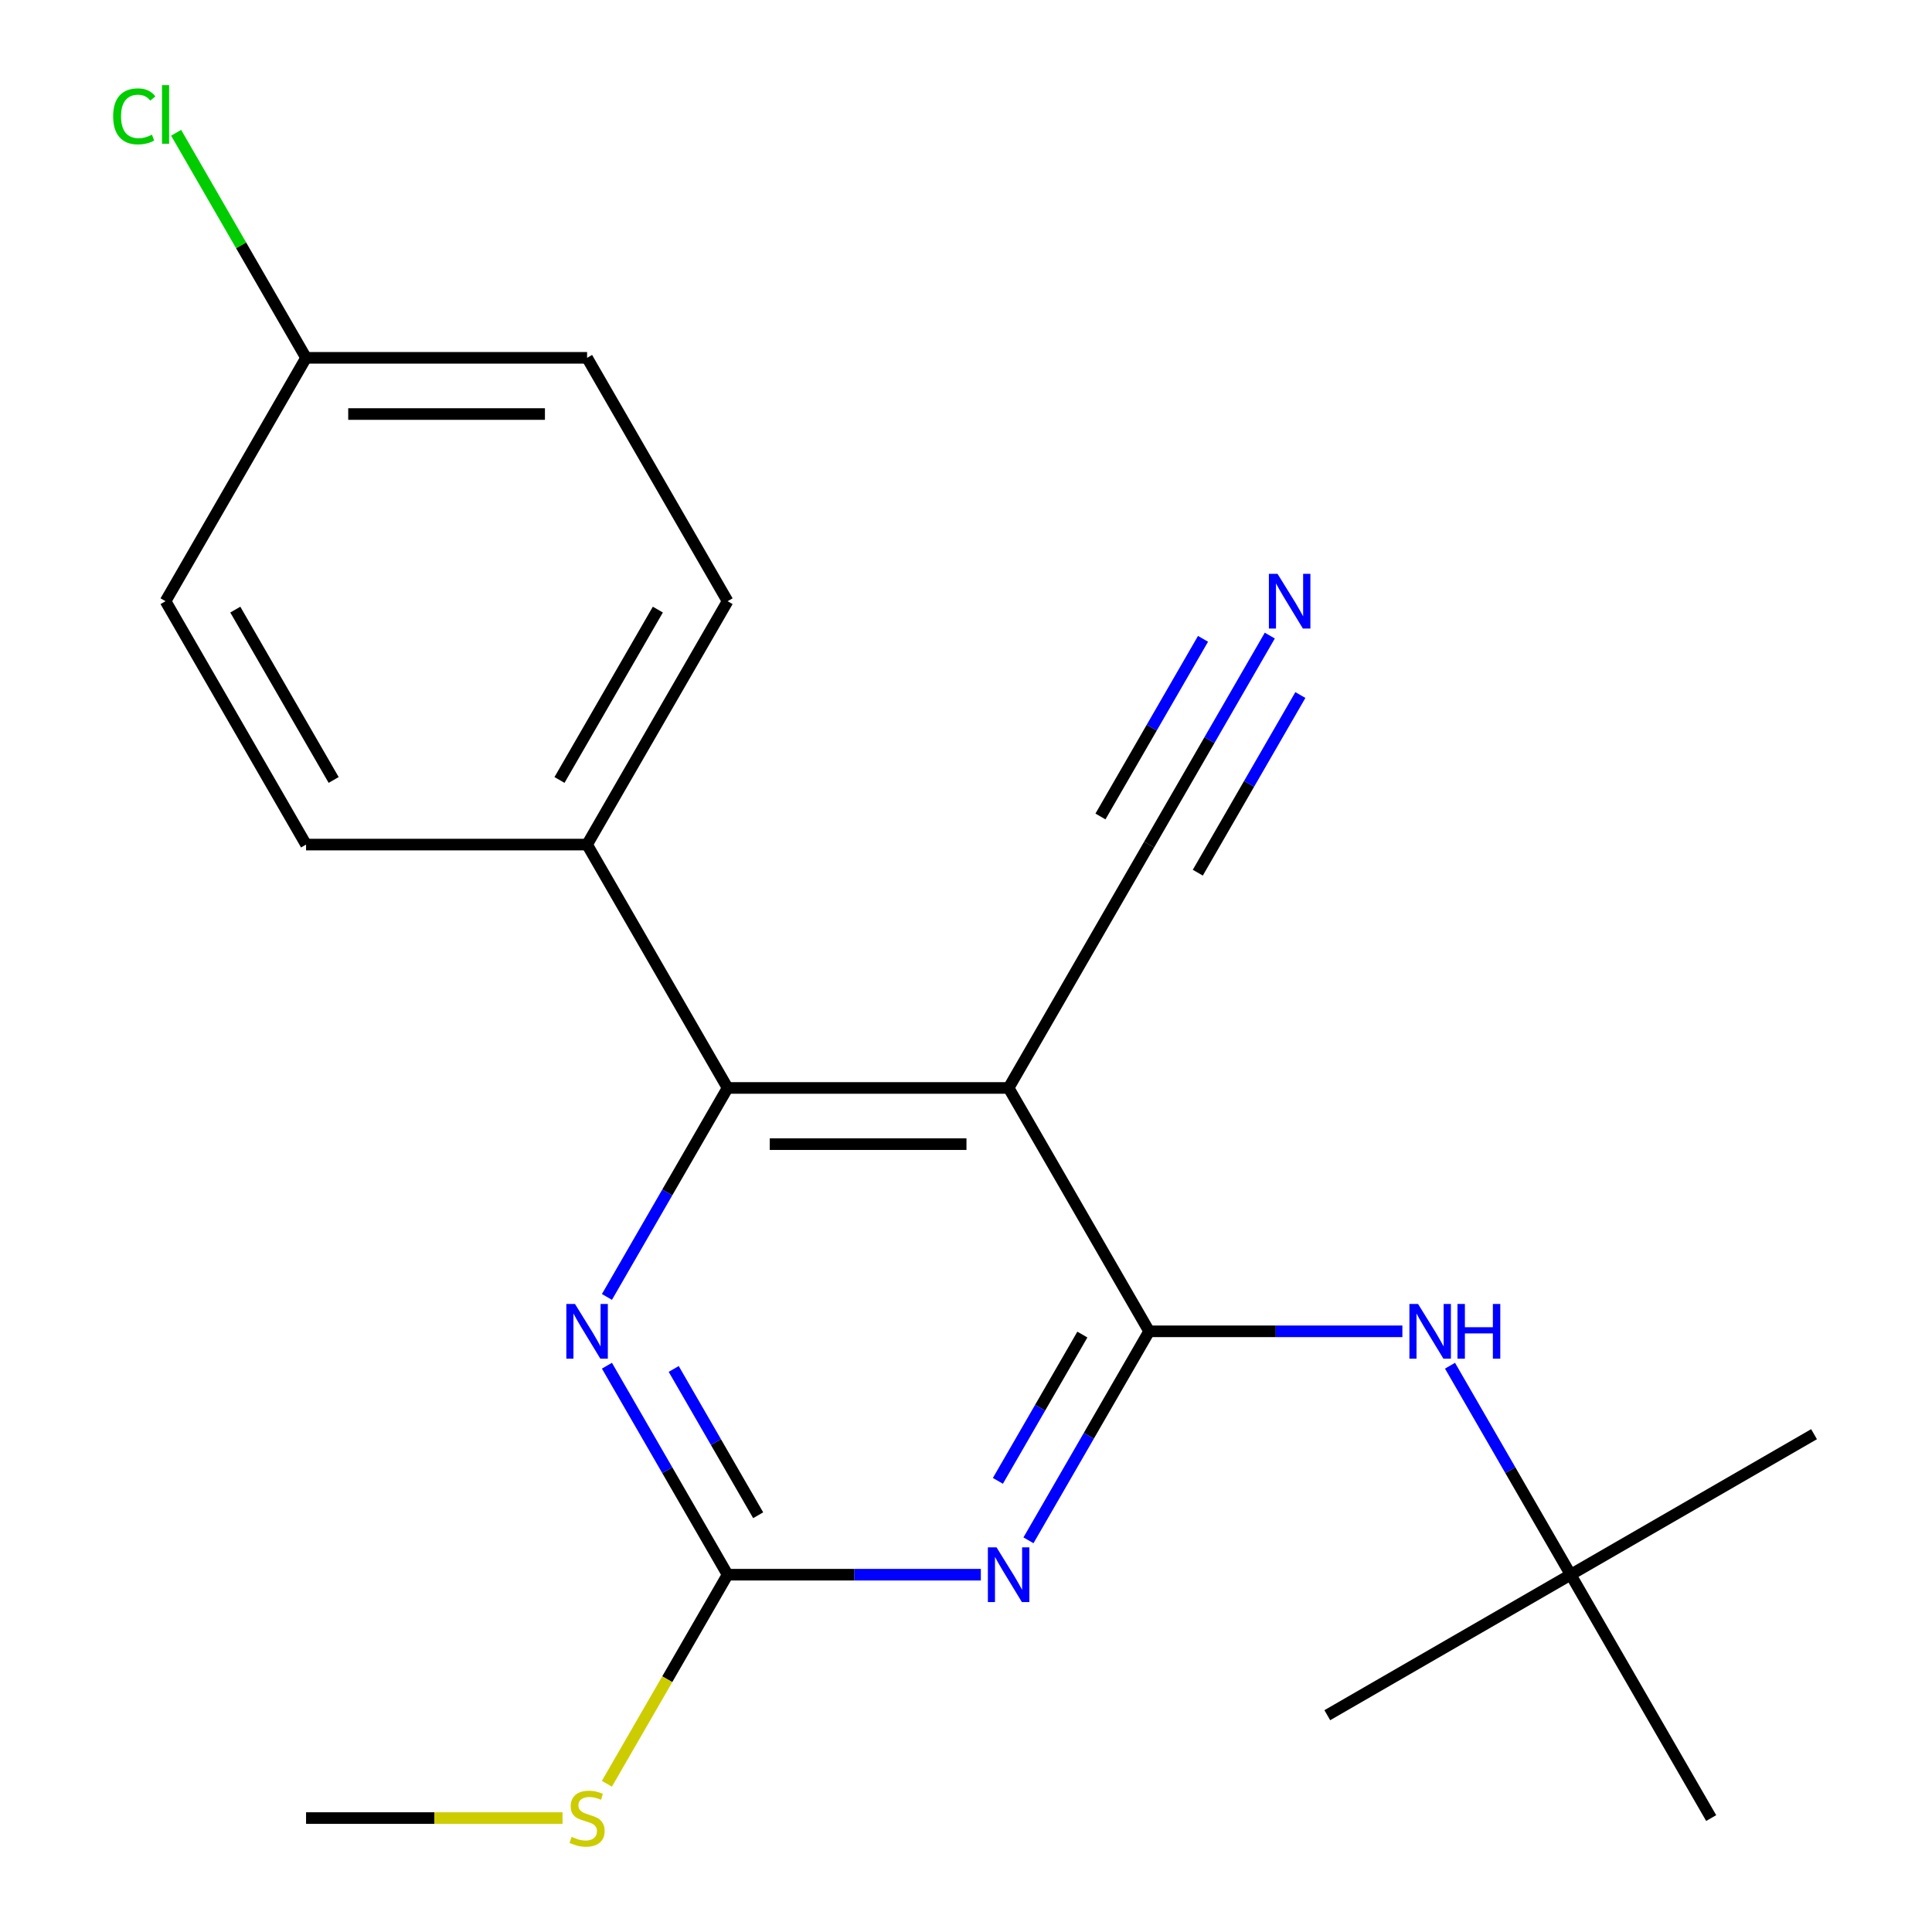<?xml version='1.0' encoding='iso-8859-1'?>
<svg version='1.1' baseProfile='full'
              xmlns='http://www.w3.org/2000/svg'
                      xmlns:rdkit='http://www.rdkit.org/xml'
                      xmlns:xlink='http://www.w3.org/1999/xlink'
                  xml:space='preserve'
width='1000px' height='1000px' viewBox='0 0 1000 1000'>
<!-- END OF HEADER -->
<rect style='opacity:1.0;fill:#FFFFFF;stroke:none' width='1000' height='1000' x='0' y='0'> </rect>
<path class='bond-0' d='M 594.789,689.091 L 563.562,743.177' style='fill:none;fill-rule:evenodd;stroke:#000000;stroke-width:6px;stroke-linecap:butt;stroke-linejoin:miter;stroke-opacity:1' />
<path class='bond-0' d='M 563.562,743.177 L 532.335,797.264' style='fill:none;fill-rule:evenodd;stroke:#0000FF;stroke-width:6px;stroke-linecap:butt;stroke-linejoin:miter;stroke-opacity:1' />
<path class='bond-0' d='M 560.227,690.771 L 538.368,728.632' style='fill:none;fill-rule:evenodd;stroke:#000000;stroke-width:6px;stroke-linecap:butt;stroke-linejoin:miter;stroke-opacity:1' />
<path class='bond-0' d='M 538.368,728.632 L 516.509,766.492' style='fill:none;fill-rule:evenodd;stroke:#0000FF;stroke-width:6px;stroke-linecap:butt;stroke-linejoin:miter;stroke-opacity:1' />
<path class='bond-1' d='M 594.789,689.091 L 522.06,563.121' style='fill:none;fill-rule:evenodd;stroke:#000000;stroke-width:6px;stroke-linecap:butt;stroke-linejoin:miter;stroke-opacity:1' />
<path class='bond-5' d='M 594.789,689.091 L 660.329,689.091' style='fill:none;fill-rule:evenodd;stroke:#000000;stroke-width:6px;stroke-linecap:butt;stroke-linejoin:miter;stroke-opacity:1' />
<path class='bond-5' d='M 660.329,689.091 L 725.87,689.091' style='fill:none;fill-rule:evenodd;stroke:#0000FF;stroke-width:6px;stroke-linecap:butt;stroke-linejoin:miter;stroke-opacity:1' />
<path class='bond-3' d='M 507.684,815.06 L 442.143,815.06' style='fill:none;fill-rule:evenodd;stroke:#0000FF;stroke-width:6px;stroke-linecap:butt;stroke-linejoin:miter;stroke-opacity:1' />
<path class='bond-3' d='M 442.143,815.06 L 376.603,815.06' style='fill:none;fill-rule:evenodd;stroke:#000000;stroke-width:6px;stroke-linecap:butt;stroke-linejoin:miter;stroke-opacity:1' />
<path class='bond-2' d='M 522.06,563.121 L 376.603,563.121' style='fill:none;fill-rule:evenodd;stroke:#000000;stroke-width:6px;stroke-linecap:butt;stroke-linejoin:miter;stroke-opacity:1' />
<path class='bond-2' d='M 500.242,592.213 L 398.422,592.213' style='fill:none;fill-rule:evenodd;stroke:#000000;stroke-width:6px;stroke-linecap:butt;stroke-linejoin:miter;stroke-opacity:1' />
<path class='bond-6' d='M 522.06,563.121 L 594.789,437.151' style='fill:none;fill-rule:evenodd;stroke:#000000;stroke-width:6px;stroke-linecap:butt;stroke-linejoin:miter;stroke-opacity:1' />
<path class='bond-4' d='M 376.603,563.121 L 345.376,617.208' style='fill:none;fill-rule:evenodd;stroke:#000000;stroke-width:6px;stroke-linecap:butt;stroke-linejoin:miter;stroke-opacity:1' />
<path class='bond-4' d='M 345.376,617.208 L 314.149,671.294' style='fill:none;fill-rule:evenodd;stroke:#0000FF;stroke-width:6px;stroke-linecap:butt;stroke-linejoin:miter;stroke-opacity:1' />
<path class='bond-8' d='M 376.603,563.121 L 303.874,437.151' style='fill:none;fill-rule:evenodd;stroke:#000000;stroke-width:6px;stroke-linecap:butt;stroke-linejoin:miter;stroke-opacity:1' />
<path class='bond-10' d='M 376.603,815.06 L 345.365,869.167' style='fill:none;fill-rule:evenodd;stroke:#000000;stroke-width:6px;stroke-linecap:butt;stroke-linejoin:miter;stroke-opacity:1' />
<path class='bond-10' d='M 345.365,869.167 L 314.126,923.274' style='fill:none;fill-rule:evenodd;stroke:#CCCC00;stroke-width:6px;stroke-linecap:butt;stroke-linejoin:miter;stroke-opacity:1' />
<path class='bond-21' d='M 376.603,815.06 L 345.376,760.974' style='fill:none;fill-rule:evenodd;stroke:#000000;stroke-width:6px;stroke-linecap:butt;stroke-linejoin:miter;stroke-opacity:1' />
<path class='bond-21' d='M 345.376,760.974 L 314.149,706.887' style='fill:none;fill-rule:evenodd;stroke:#0000FF;stroke-width:6px;stroke-linecap:butt;stroke-linejoin:miter;stroke-opacity:1' />
<path class='bond-21' d='M 392.429,784.289 L 370.57,746.428' style='fill:none;fill-rule:evenodd;stroke:#000000;stroke-width:6px;stroke-linecap:butt;stroke-linejoin:miter;stroke-opacity:1' />
<path class='bond-21' d='M 370.57,746.428 L 348.711,708.567' style='fill:none;fill-rule:evenodd;stroke:#0000FF;stroke-width:6px;stroke-linecap:butt;stroke-linejoin:miter;stroke-opacity:1' />
<path class='bond-9' d='M 750.521,706.887 L 781.748,760.974' style='fill:none;fill-rule:evenodd;stroke:#0000FF;stroke-width:6px;stroke-linecap:butt;stroke-linejoin:miter;stroke-opacity:1' />
<path class='bond-9' d='M 781.748,760.974 L 812.975,815.06' style='fill:none;fill-rule:evenodd;stroke:#000000;stroke-width:6px;stroke-linecap:butt;stroke-linejoin:miter;stroke-opacity:1' />
<path class='bond-7' d='M 594.789,437.151 L 626.016,383.065' style='fill:none;fill-rule:evenodd;stroke:#000000;stroke-width:6px;stroke-linecap:butt;stroke-linejoin:miter;stroke-opacity:1' />
<path class='bond-7' d='M 626.016,383.065 L 657.243,328.978' style='fill:none;fill-rule:evenodd;stroke:#0000FF;stroke-width:6px;stroke-linecap:butt;stroke-linejoin:miter;stroke-opacity:1' />
<path class='bond-7' d='M 619.983,451.697 L 646.526,405.724' style='fill:none;fill-rule:evenodd;stroke:#000000;stroke-width:6px;stroke-linecap:butt;stroke-linejoin:miter;stroke-opacity:1' />
<path class='bond-7' d='M 646.526,405.724 L 673.069,359.75' style='fill:none;fill-rule:evenodd;stroke:#0000FF;stroke-width:6px;stroke-linecap:butt;stroke-linejoin:miter;stroke-opacity:1' />
<path class='bond-7' d='M 569.595,422.606 L 596.138,376.632' style='fill:none;fill-rule:evenodd;stroke:#000000;stroke-width:6px;stroke-linecap:butt;stroke-linejoin:miter;stroke-opacity:1' />
<path class='bond-7' d='M 596.138,376.632 L 622.681,330.658' style='fill:none;fill-rule:evenodd;stroke:#0000FF;stroke-width:6px;stroke-linecap:butt;stroke-linejoin:miter;stroke-opacity:1' />
<path class='bond-11' d='M 303.874,437.151 L 376.603,311.182' style='fill:none;fill-rule:evenodd;stroke:#000000;stroke-width:6px;stroke-linecap:butt;stroke-linejoin:miter;stroke-opacity:1' />
<path class='bond-11' d='M 289.59,403.71 L 340.5,315.531' style='fill:none;fill-rule:evenodd;stroke:#000000;stroke-width:6px;stroke-linecap:butt;stroke-linejoin:miter;stroke-opacity:1' />
<path class='bond-12' d='M 303.874,437.151 L 158.417,437.151' style='fill:none;fill-rule:evenodd;stroke:#000000;stroke-width:6px;stroke-linecap:butt;stroke-linejoin:miter;stroke-opacity:1' />
<path class='bond-17' d='M 812.975,815.06 L 938.944,742.332' style='fill:none;fill-rule:evenodd;stroke:#000000;stroke-width:6px;stroke-linecap:butt;stroke-linejoin:miter;stroke-opacity:1' />
<path class='bond-18' d='M 812.975,815.06 L 687.005,887.789' style='fill:none;fill-rule:evenodd;stroke:#000000;stroke-width:6px;stroke-linecap:butt;stroke-linejoin:miter;stroke-opacity:1' />
<path class='bond-19' d='M 812.975,815.06 L 885.703,941.03' style='fill:none;fill-rule:evenodd;stroke:#000000;stroke-width:6px;stroke-linecap:butt;stroke-linejoin:miter;stroke-opacity:1' />
<path class='bond-20' d='M 291.158,941.03 L 224.788,941.03' style='fill:none;fill-rule:evenodd;stroke:#CCCC00;stroke-width:6px;stroke-linecap:butt;stroke-linejoin:miter;stroke-opacity:1' />
<path class='bond-20' d='M 224.788,941.03 L 158.417,941.03' style='fill:none;fill-rule:evenodd;stroke:#000000;stroke-width:6px;stroke-linecap:butt;stroke-linejoin:miter;stroke-opacity:1' />
<path class='bond-15' d='M 376.603,311.182 L 303.874,185.212' style='fill:none;fill-rule:evenodd;stroke:#000000;stroke-width:6px;stroke-linecap:butt;stroke-linejoin:miter;stroke-opacity:1' />
<path class='bond-14' d='M 158.417,437.151 L 85.689,311.182' style='fill:none;fill-rule:evenodd;stroke:#000000;stroke-width:6px;stroke-linecap:butt;stroke-linejoin:miter;stroke-opacity:1' />
<path class='bond-14' d='M 172.702,403.71 L 121.792,315.531' style='fill:none;fill-rule:evenodd;stroke:#000000;stroke-width:6px;stroke-linecap:butt;stroke-linejoin:miter;stroke-opacity:1' />
<path class='bond-13' d='M 158.417,185.212 L 85.689,311.182' style='fill:none;fill-rule:evenodd;stroke:#000000;stroke-width:6px;stroke-linecap:butt;stroke-linejoin:miter;stroke-opacity:1' />
<path class='bond-16' d='M 158.417,185.212 L 124.791,126.97' style='fill:none;fill-rule:evenodd;stroke:#000000;stroke-width:6px;stroke-linecap:butt;stroke-linejoin:miter;stroke-opacity:1' />
<path class='bond-16' d='M 124.791,126.97 L 91.165,68.728' style='fill:none;fill-rule:evenodd;stroke:#00CC00;stroke-width:6px;stroke-linecap:butt;stroke-linejoin:miter;stroke-opacity:1' />
<path class='bond-22' d='M 158.417,185.212 L 303.874,185.212' style='fill:none;fill-rule:evenodd;stroke:#000000;stroke-width:6px;stroke-linecap:butt;stroke-linejoin:miter;stroke-opacity:1' />
<path class='bond-22' d='M 180.236,214.304 L 282.056,214.304' style='fill:none;fill-rule:evenodd;stroke:#000000;stroke-width:6px;stroke-linecap:butt;stroke-linejoin:miter;stroke-opacity:1' />
<path  class='atom-1' d='M 515.8 800.9
L 525.08 815.9
Q 526 817.38, 527.48 820.06
Q 528.96 822.74, 529.04 822.9
L 529.04 800.9
L 532.8 800.9
L 532.8 829.22
L 528.92 829.22
L 518.96 812.82
Q 517.8 810.9, 516.56 808.7
Q 515.36 806.5, 515 805.82
L 515 829.22
L 511.32 829.22
L 511.32 800.9
L 515.8 800.9
' fill='#0000FF'/>
<path  class='atom-5' d='M 297.614 674.931
L 306.894 689.931
Q 307.814 691.411, 309.294 694.091
Q 310.774 696.771, 310.854 696.931
L 310.854 674.931
L 314.614 674.931
L 314.614 703.251
L 310.734 703.251
L 300.774 686.851
Q 299.614 684.931, 298.374 682.731
Q 297.174 680.531, 296.814 679.851
L 296.814 703.251
L 293.134 703.251
L 293.134 674.931
L 297.614 674.931
' fill='#0000FF'/>
<path  class='atom-6' d='M 733.986 674.931
L 743.266 689.931
Q 744.186 691.411, 745.666 694.091
Q 747.146 696.771, 747.226 696.931
L 747.226 674.931
L 750.986 674.931
L 750.986 703.251
L 747.106 703.251
L 737.146 686.851
Q 735.986 684.931, 734.746 682.731
Q 733.546 680.531, 733.186 679.851
L 733.186 703.251
L 729.506 703.251
L 729.506 674.931
L 733.986 674.931
' fill='#0000FF'/>
<path  class='atom-6' d='M 754.386 674.931
L 758.226 674.931
L 758.226 686.971
L 772.706 686.971
L 772.706 674.931
L 776.546 674.931
L 776.546 703.251
L 772.706 703.251
L 772.706 690.171
L 758.226 690.171
L 758.226 703.251
L 754.386 703.251
L 754.386 674.931
' fill='#0000FF'/>
<path  class='atom-8' d='M 661.257 297.022
L 670.537 312.022
Q 671.457 313.502, 672.937 316.182
Q 674.417 318.862, 674.497 319.022
L 674.497 297.022
L 678.257 297.022
L 678.257 325.342
L 674.377 325.342
L 664.417 308.942
Q 663.257 307.022, 662.017 304.822
Q 660.817 302.622, 660.457 301.942
L 660.457 325.342
L 656.777 325.342
L 656.777 297.022
L 661.257 297.022
' fill='#0000FF'/>
<path  class='atom-11' d='M 295.874 950.75
Q 296.194 950.87, 297.514 951.43
Q 298.834 951.99, 300.274 952.35
Q 301.754 952.67, 303.194 952.67
Q 305.874 952.67, 307.434 951.39
Q 308.994 950.07, 308.994 947.79
Q 308.994 946.23, 308.194 945.27
Q 307.434 944.31, 306.234 943.79
Q 305.034 943.27, 303.034 942.67
Q 300.514 941.91, 298.994 941.19
Q 297.514 940.47, 296.434 938.95
Q 295.394 937.43, 295.394 934.87
Q 295.394 931.31, 297.794 929.11
Q 300.234 926.91, 305.034 926.91
Q 308.314 926.91, 312.034 928.47
L 311.114 931.55
Q 307.714 930.15, 305.154 930.15
Q 302.394 930.15, 300.874 931.31
Q 299.354 932.43, 299.394 934.39
Q 299.394 935.91, 300.154 936.83
Q 300.954 937.75, 302.074 938.27
Q 303.234 938.79, 305.154 939.39
Q 307.714 940.19, 309.234 940.99
Q 310.754 941.79, 311.834 943.43
Q 312.954 945.03, 312.954 947.79
Q 312.954 951.71, 310.314 953.83
Q 307.714 955.91, 303.354 955.91
Q 300.834 955.91, 298.914 955.35
Q 297.034 954.83, 294.794 953.91
L 295.874 950.75
' fill='#CCCC00'/>
<path  class='atom-17' d='M 58.569 60.222
Q 58.569 53.182, 61.849 49.502
Q 65.169 45.782, 71.449 45.782
Q 77.289 45.782, 80.409 49.903
L 77.769 52.062
Q 75.489 49.062, 71.449 49.062
Q 67.169 49.062, 64.889 51.943
Q 62.649 54.782, 62.649 60.222
Q 62.649 65.823, 64.969 68.703
Q 67.329 71.582, 71.889 71.582
Q 75.009 71.582, 78.649 69.703
L 79.769 72.703
Q 78.289 73.662, 76.049 74.222
Q 73.809 74.782, 71.329 74.782
Q 65.169 74.782, 61.849 71.022
Q 58.569 67.263, 58.569 60.222
' fill='#00CC00'/>
<path  class='atom-17' d='M 83.849 44.062
L 87.529 44.062
L 87.529 74.422
L 83.849 74.422
L 83.849 44.062
' fill='#00CC00'/>
</svg>

